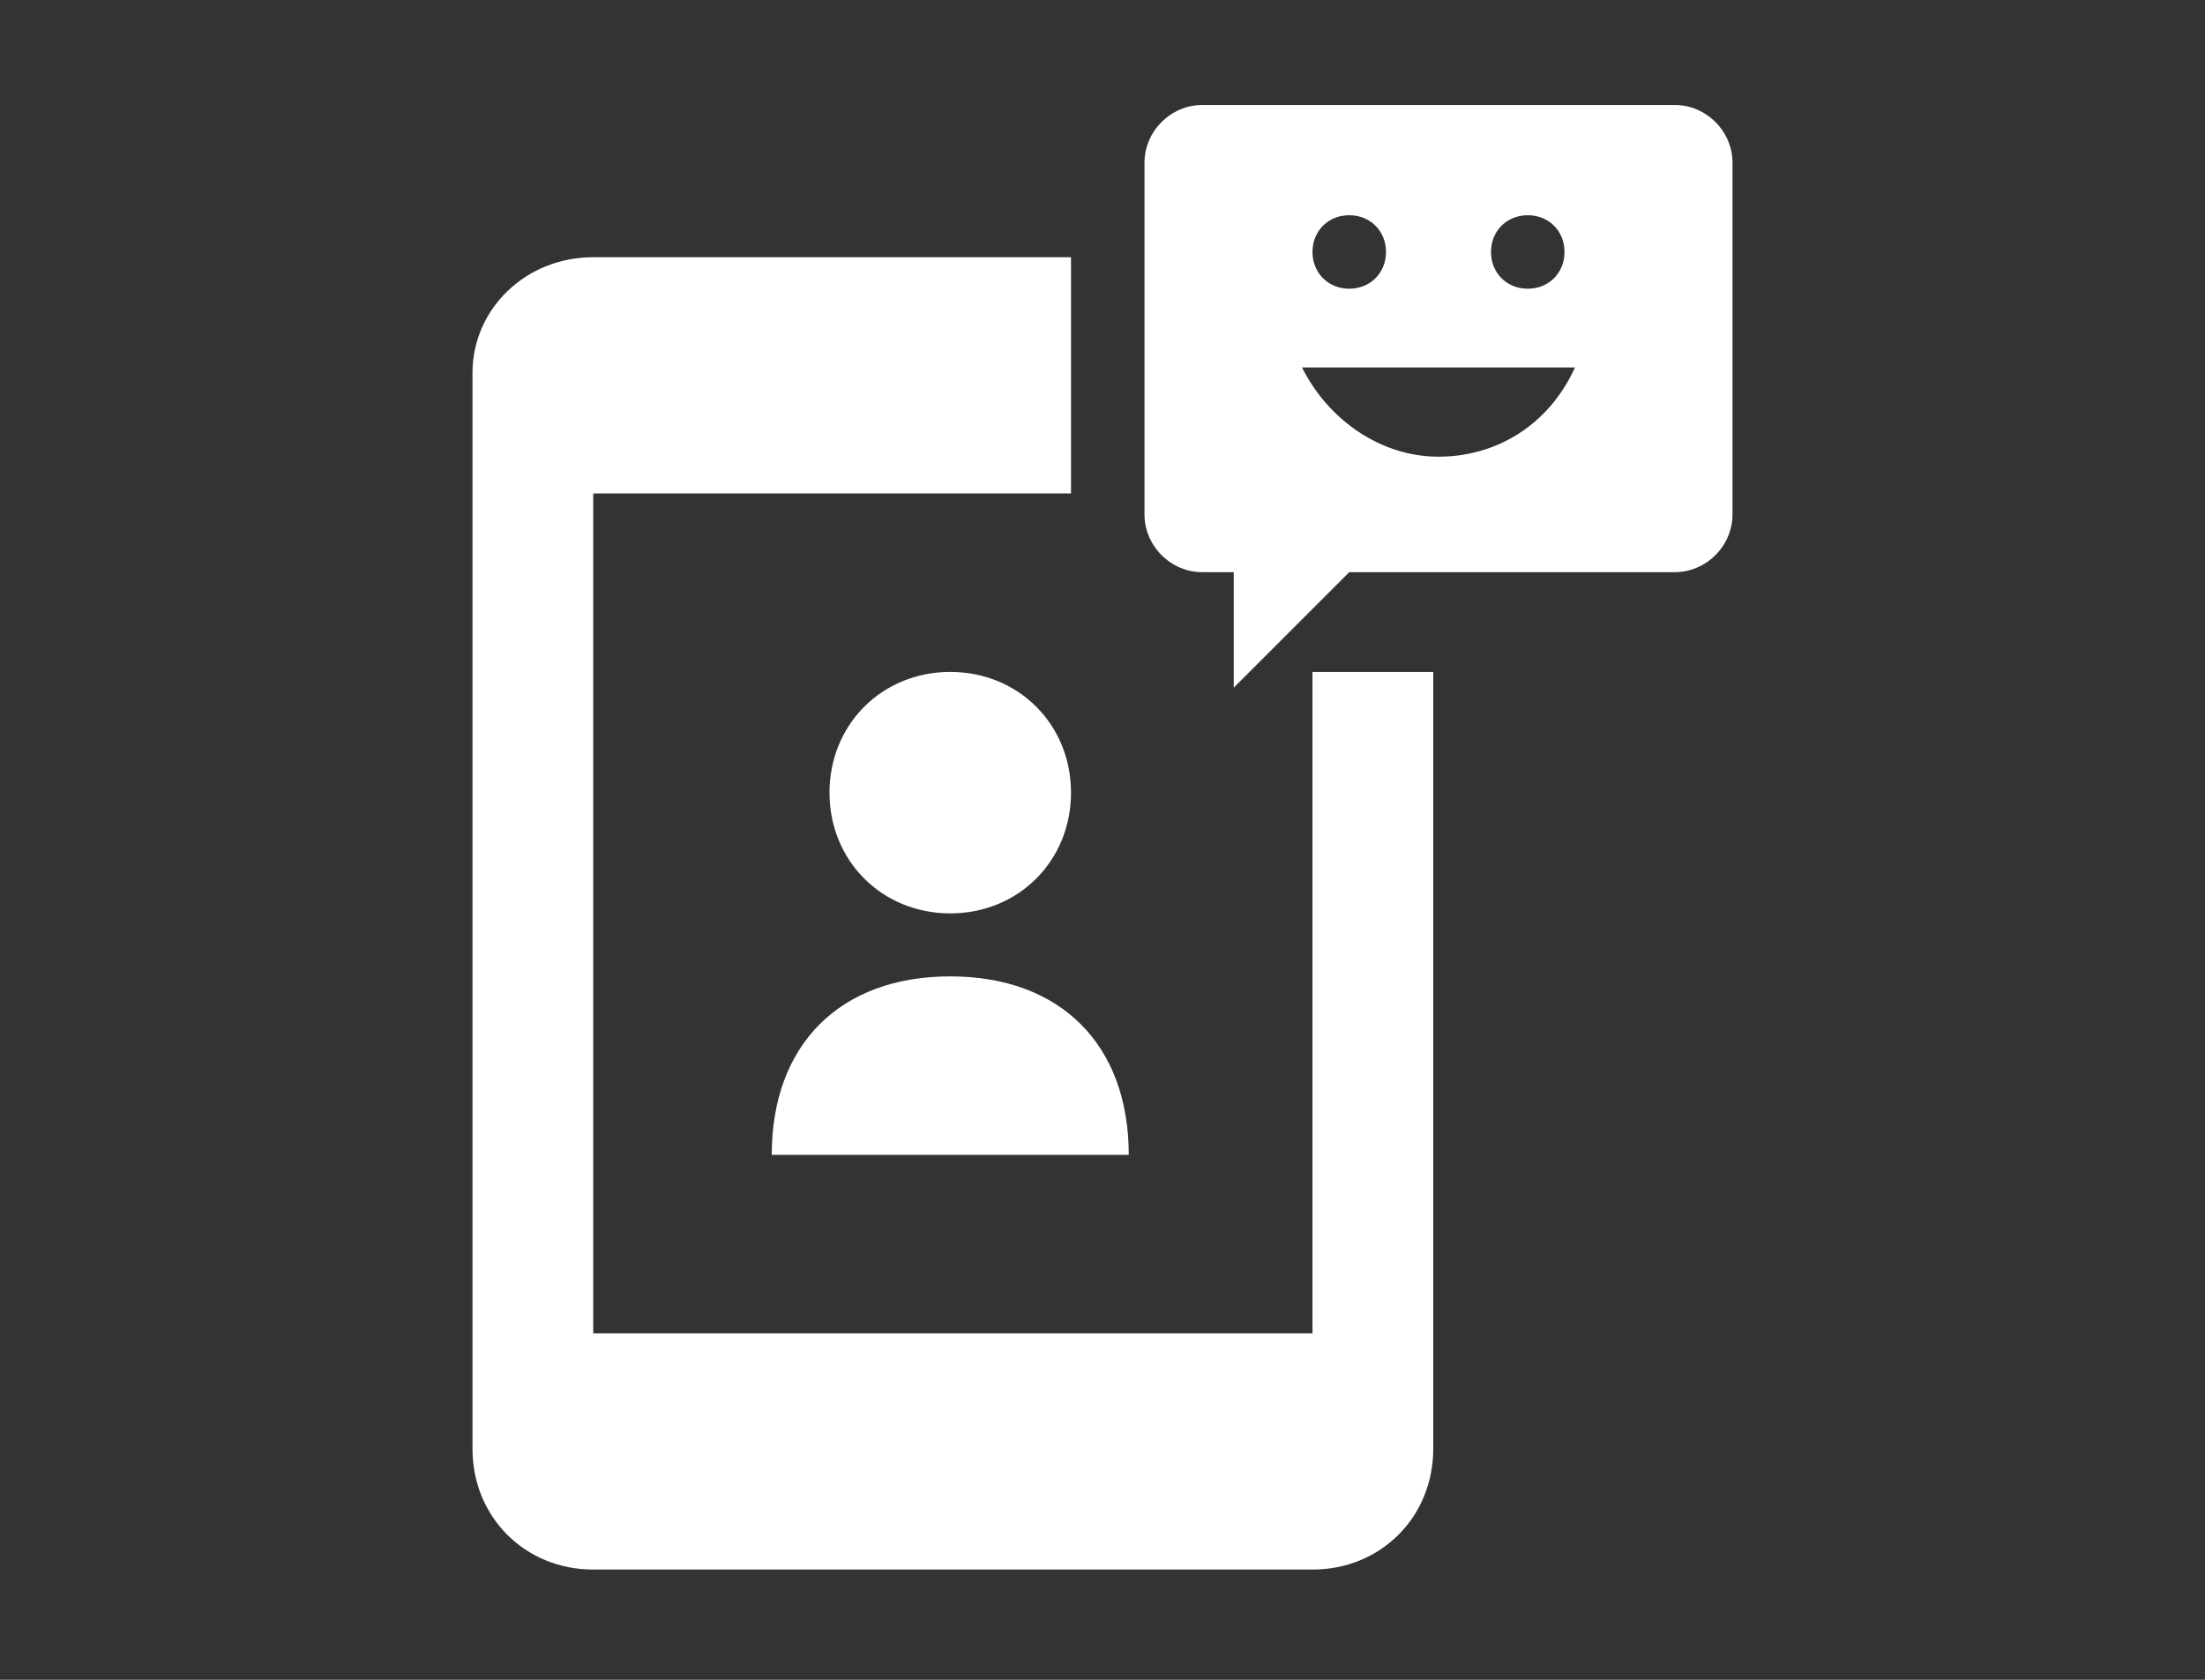 <?xml version="1.0" encoding="utf-8"?>
<!-- Generator: Adobe Illustrator 22.0.0, SVG Export Plug-In . SVG Version: 6.00 Build 0)  -->
<svg version="1.1" id="レイヤー_1" xmlns="http://www.w3.org/2000/svg" xmlns:xlink="http://www.w3.org/1999/xlink" x="0px"
	 y="0px" viewBox="0 0 42 32" style="enable-background:new 0 0 42 32;" xml:space="preserve">
<rect x="0" y="0" width="42" height="32" fill="#333333" stroke="none"/>
<style type="text/css">
	.st0{fill:#FFFFFF;}
</style>
<g>
	<g>
		<path class="st0" d="M14.7,22h6.8c0-2.1-1.3-3.4-3.4-3.4C16,18.6,14.7,19.9,14.7,22z M20.4,15.1c0-1.3-1-2.3-2.3-2.3
			c-1.3,0-2.3,1-2.3,2.3c0,1.3,1,2.3,2.3,2.3C19.4,17.4,20.4,16.4,20.4,15.1z M25,25.4H11.3v-16h9.1V4.9h-9.1C10,4.9,9,5.9,9,7.1
			v20.5c0,1.3,1,2.3,2.3,2.3H25c1.3,0,2.3-1,2.3-2.3V12.8H25V25.4z M31.9,2h-9c-0.6,0-1.1,0.5-1.1,1.1v6.7c0,0.6,0.5,1.1,1.1,1.1
			h0.6v2.2l2.2-2.2h6.2c0.6,0,1.1-0.5,1.1-1.1V3.1C33,2.5,32.5,2,31.9,2z M29.1,4.1c0.4,0,0.7,0.3,0.7,0.7c0,0.4-0.3,0.7-0.7,0.7
			c-0.4,0-0.7-0.3-0.7-0.7C28.4,4.4,28.7,4.1,29.1,4.1z M25.7,4.1c0.4,0,0.7,0.3,0.7,0.7c0,0.4-0.3,0.7-0.7,0.7
			c-0.4,0-0.7-0.3-0.7-0.7C25,4.4,25.3,4.1,25.7,4.1z M27.4,8.7c-1.1,0-2.1-0.7-2.6-1.7H30C29.5,8.1,28.5,8.7,27.4,8.7z"/>
	</g>
</g>
</svg>
